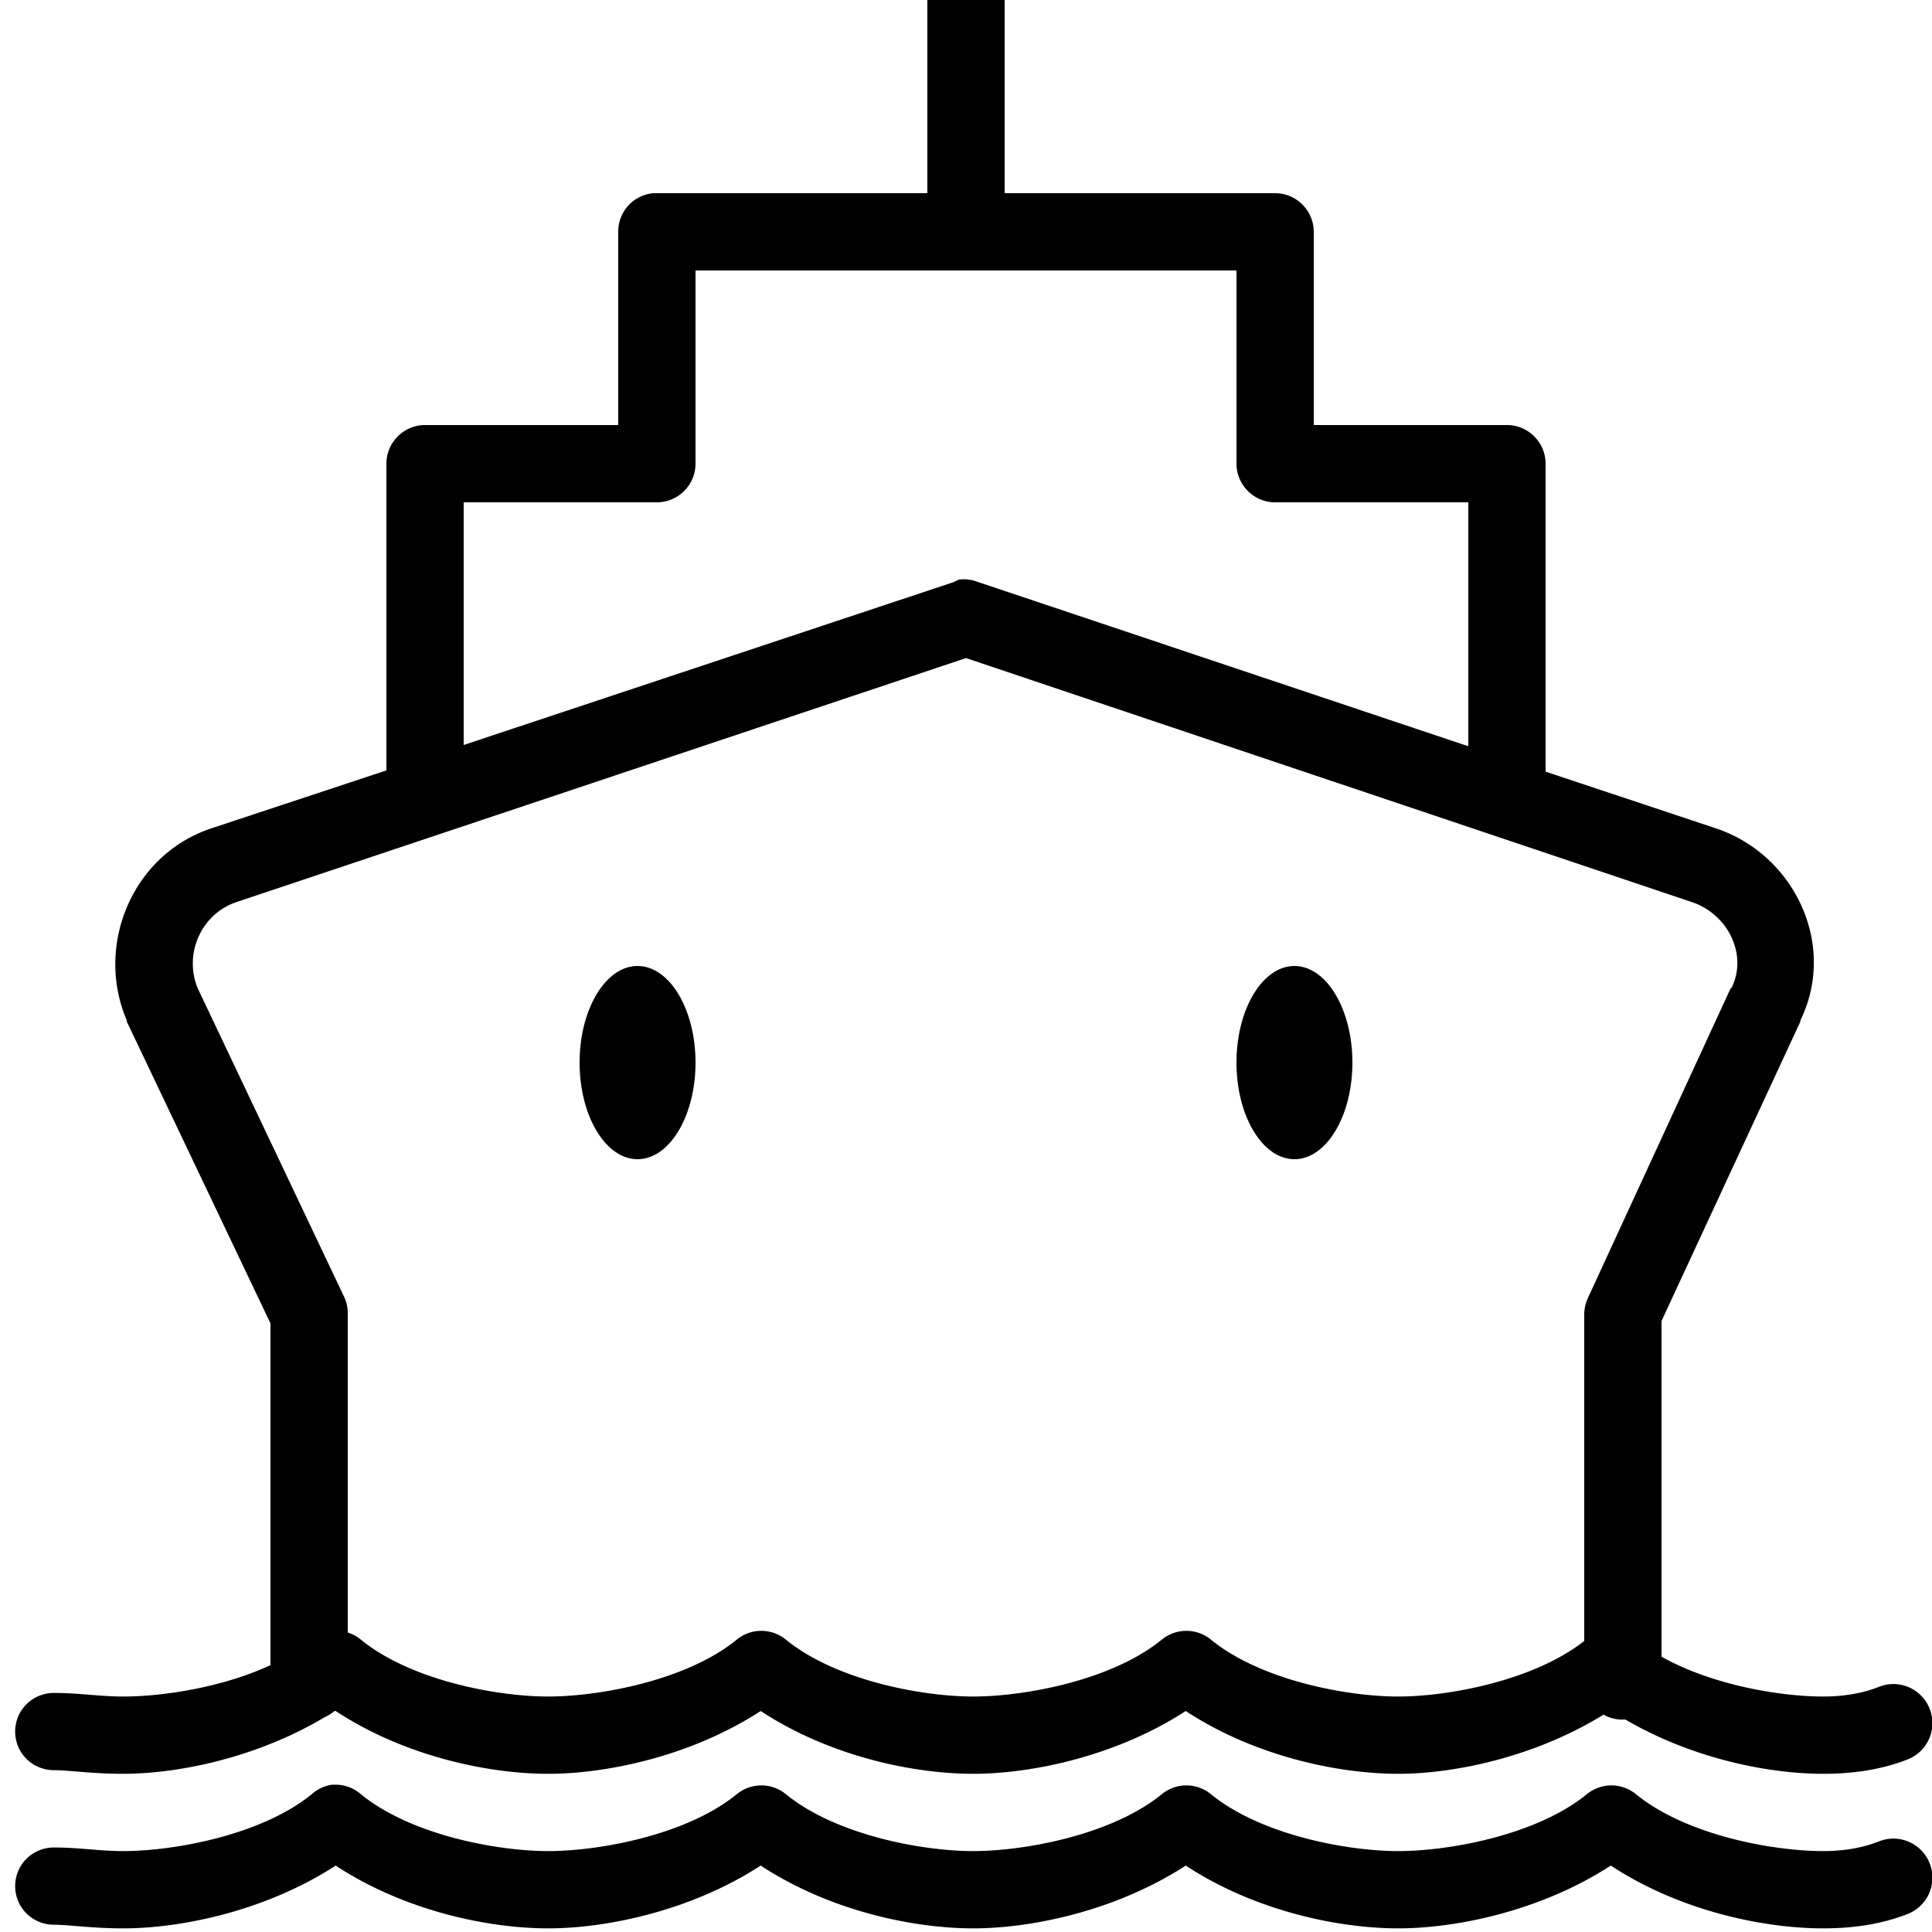<svg xmlns="http://www.w3.org/2000/svg" viewBox="0 0 50 50"><path d="M24 0v5h-7.094A.996.996 0 0 0 16 6v5h-5c-.55 0-1 .45-1 1v7.938l-4.531 1.5c-2.055.683-3.016 3.039-2.188 4.968v.032L7 34.25v8.844c-1.254.582-2.805.812-3.813.812-.605 0-1.148-.093-1.78-.093a1.006 1.006 0 0 0-.88.496 1.01 1.01 0 0 0 0 1.007c.184.313.52.5.88.496.366 0 .984.094 1.78.094 1.43 0 3.465-.418 5.22-1.468.09-.04.175-.094.25-.157.007-.004.023.004.03 0 1.817 1.192 3.989 1.625 5.5 1.625 1.504 0 3.688-.449 5.5-1.625 1.817 1.192 3.989 1.625 5.5 1.625 1.504 0 3.688-.449 5.5-1.625 1.817 1.192 3.989 1.625 5.5 1.625 1.458 0 3.54-.437 5.313-1.531.172.098.367.14.563.125 1.734 1.016 3.714 1.406 5.124 1.406.797 0 1.54-.117 2.188-.375.52-.207.77-.793.563-1.312a1.008 1.008 0 0 0-1.313-.563c-.352.14-.832.25-1.438.25-1.12 0-2.882-.297-4.187-1.031v-8.688l3.594-7.75v-.03c.957-1.958-.153-4.29-2.188-4.97L40 19.97V12c0-.55-.45-1-1-1h-5V6c0-.55-.45-1-1-1h-7V0zm-6 7h14v5c0 .55.45 1 1 1h5v6.313l-12.688-4.25a.998.998 0 0 0-.5-.063c-.042.02-.085.04-.125.063L12 19.28V13h5c.55 0 1-.45 1-1zm7 10.031l18.781 6.313c.957.32 1.45 1.383 1.032 2.218l-.032.032-3.687 8c-.059.129-.09.265-.094.406v8.469c-1.305 1.023-3.508 1.437-4.813 1.437-1.32 0-3.546-.414-4.843-1.468a1.002 1.002 0 0 0-1.282 0c-1.296 1.054-3.554 1.468-4.875 1.468-1.32 0-3.546-.414-4.843-1.468a1.002 1.002 0 0 0-1.282 0c-1.296 1.054-3.554 1.468-4.875 1.468-1.32 0-3.546-.414-4.843-1.468A.986.986 0 0 0 9 42.25V34a.991.991 0 0 0-.094-.438l-3.781-7.968c-.375-.871.055-1.934 1-2.25zM16.5 25c-.828 0-1.5 1.121-1.5 2.5s.672 2.5 1.5 2.5 1.5-1.121 1.5-2.5-.672-2.5-1.5-2.5zm17 0c-.828 0-1.5 1.121-1.5 2.5s.672 2.5 1.5 2.5 1.5-1.121 1.5-2.5-.672-2.5-1.5-2.5zM8.594 46.188a.995.995 0 0 0-.531.25c-1.297 1.054-3.555 1.468-4.876 1.468-.605 0-1.148-.093-1.78-.093a1.006 1.006 0 0 0-.88.496 1.01 1.01 0 0 0 0 1.007c.184.313.52.5.88.496.366 0 .984.094 1.78.094 1.504 0 3.688-.449 5.5-1.625 1.817 1.192 3.989 1.625 5.5 1.625 1.504 0 3.688-.449 5.5-1.625 1.817 1.192 3.989 1.625 5.5 1.625 1.504 0 3.688-.449 5.5-1.625 1.817 1.192 3.989 1.625 5.5 1.625 1.504 0 3.688-.449 5.5-1.625 1.817 1.192 3.989 1.625 5.5 1.625.797 0 1.54-.117 2.188-.375.52-.207.77-.793.563-1.312a1.008 1.008 0 0 0-1.313-.563c-.352.14-.832.25-1.438.25-1.32 0-3.546-.414-4.843-1.468a1.002 1.002 0 0 0-1.282 0c-1.296 1.054-3.554 1.468-4.874 1.468-1.32 0-3.547-.414-4.844-1.468a1.002 1.002 0 0 0-1.282 0c-1.296 1.054-3.554 1.468-4.875 1.468-1.32 0-3.546-.414-4.843-1.468a1.002 1.002 0 0 0-1.282 0c-1.296 1.054-3.554 1.468-4.875 1.468-1.32 0-3.546-.414-4.843-1.468a.988.988 0 0 0-.656-.25h-.094z"/></svg>